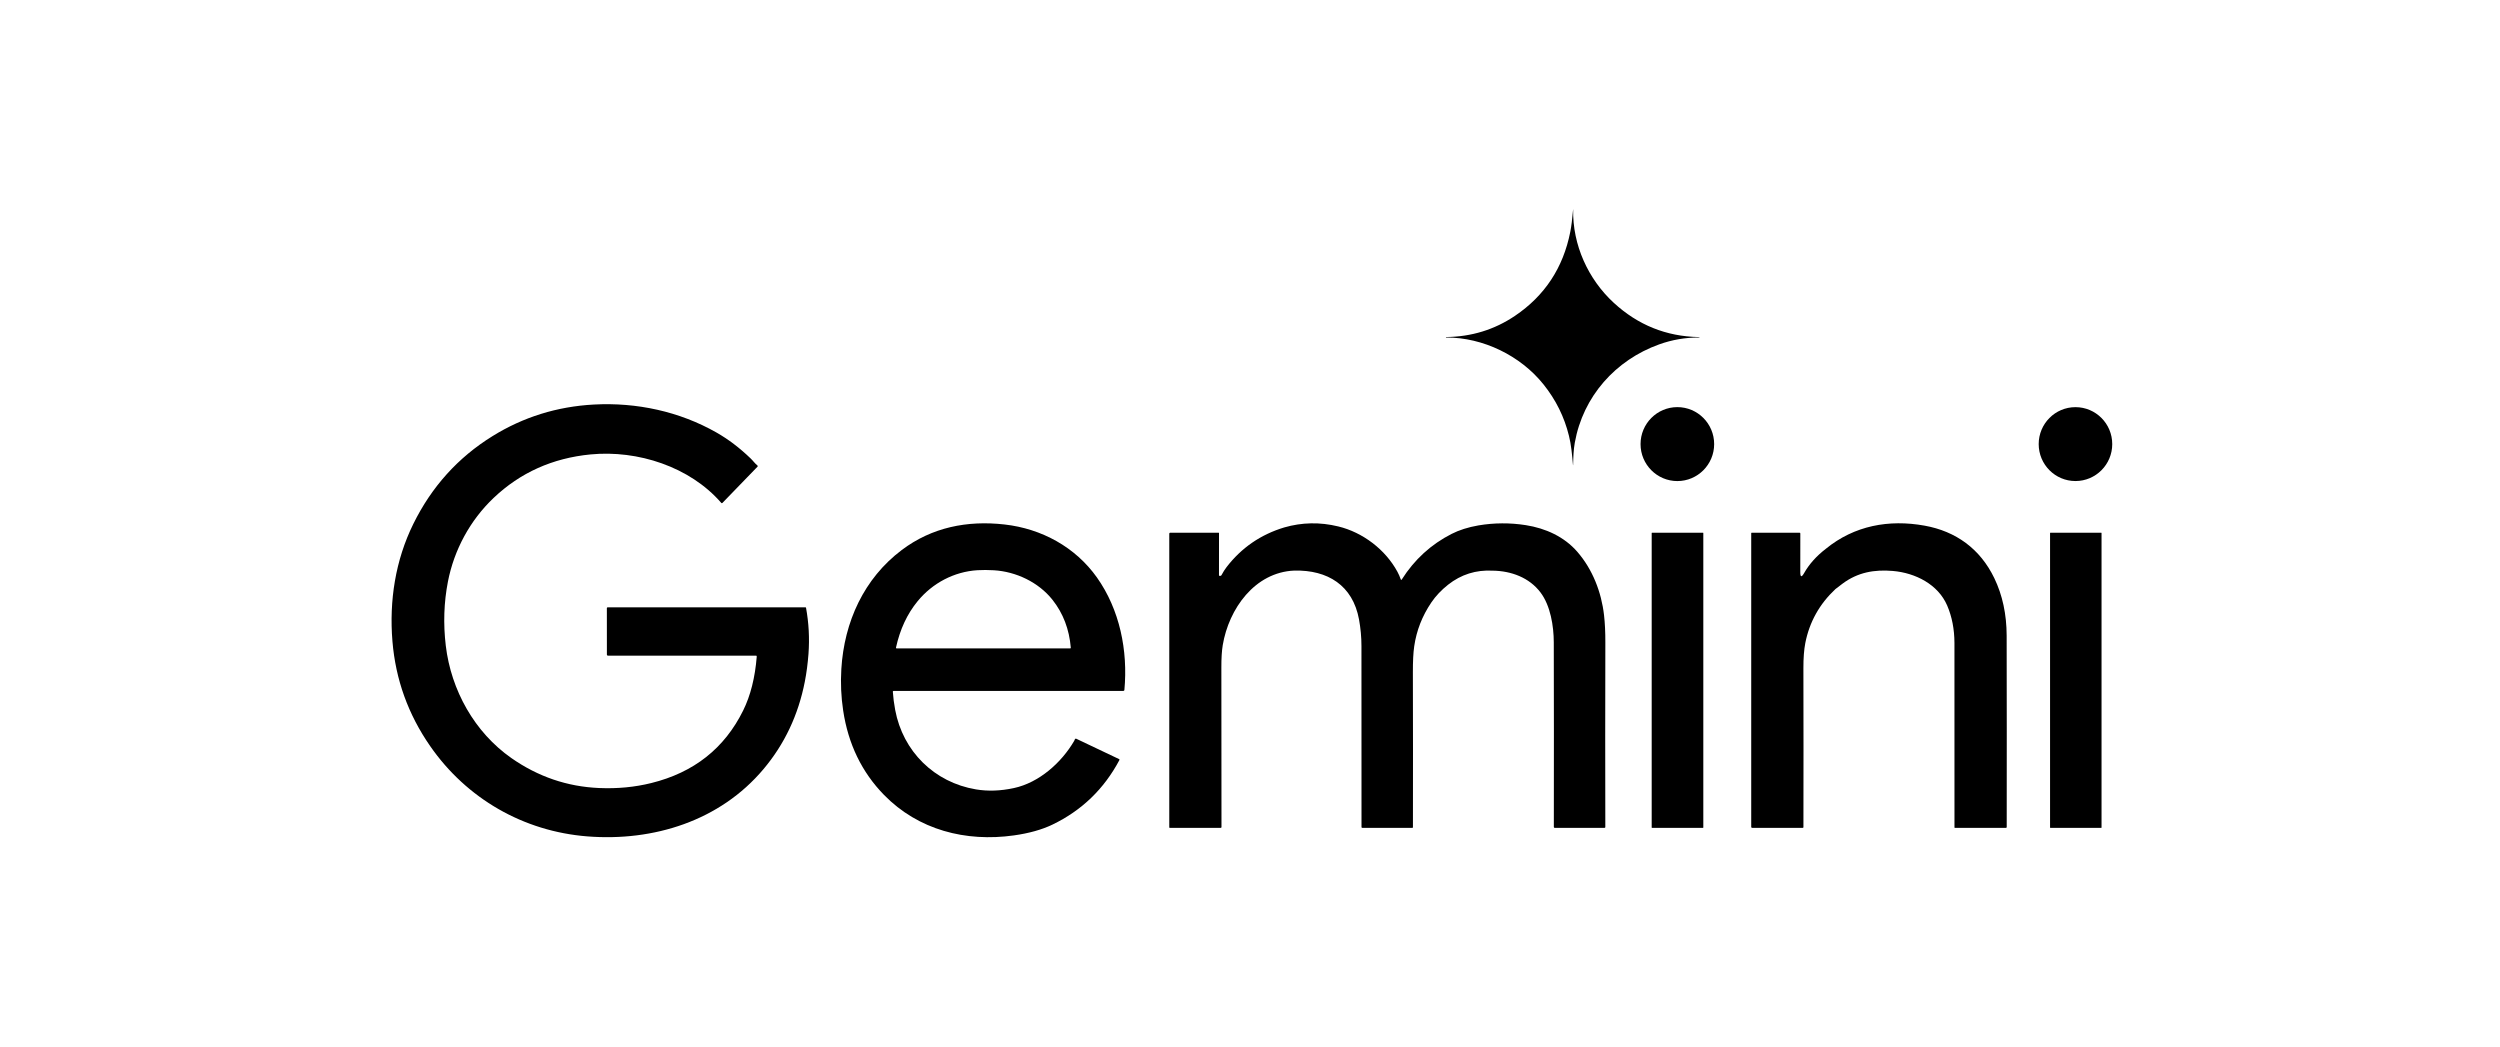 <svg width="86" height="36" viewBox="0 0 86 36" fill="none" xmlns="http://www.w3.org/2000/svg">
<path d="M58.457 11.61C58.472 11.61 58.472 11.607 58.46 11.601C58.452 11.597 58.444 11.595 58.435 11.595C57.316 11.573 56.342 11.18 55.512 10.415C54.634 9.606 54.091 8.424 54.117 7.203C54.117 7.201 54.116 7.2 54.114 7.2C54.107 7.2 54.106 7.2 54.112 7.2C54.114 7.201 54.115 7.202 54.115 7.204C54.088 7.524 54.056 7.782 54.017 7.979C53.773 9.212 53.139 10.174 52.115 10.865C51.41 11.341 50.62 11.584 49.748 11.594C49.743 11.594 49.74 11.596 49.74 11.601C49.74 11.606 49.743 11.61 49.748 11.61C51.016 11.607 52.305 12.234 53.097 13.224C53.521 13.753 53.813 14.342 53.972 14.992C54.01 15.146 54.039 15.308 54.059 15.479C54.08 15.656 54.097 15.823 54.109 15.98C54.113 16.019 54.115 16.019 54.116 15.979C54.121 15.724 54.129 15.476 54.173 15.228C54.457 13.636 55.573 12.387 57.075 11.847C57.52 11.687 57.981 11.608 58.457 11.61Z" fill="black"/>
<path d="M27.712 20.893H20.901C20.887 20.893 20.876 20.904 20.876 20.918L20.877 22.517C20.877 22.538 20.893 22.554 20.913 22.554H26.001C26.023 22.554 26.033 22.565 26.032 22.586C25.974 23.311 25.818 23.93 25.564 24.443C24.921 25.744 23.868 26.575 22.404 26.937C21.836 27.078 21.238 27.135 20.61 27.108C19.514 27.061 18.508 26.718 17.592 26.078C16.324 25.191 15.517 23.742 15.335 22.211C15.245 21.457 15.27 20.721 15.409 20.005C15.621 18.917 16.169 17.899 16.98 17.129C17.897 16.258 19.009 15.759 20.316 15.632C21.935 15.475 23.733 16.054 24.812 17.3C24.825 17.314 24.837 17.314 24.851 17.301L26.059 16.053C26.072 16.039 26.072 16.026 26.056 16.013C25.968 15.943 25.905 15.85 25.823 15.772C25.446 15.408 25.052 15.109 24.642 14.876C23.369 14.153 21.9 13.837 20.431 13.916C19.165 13.984 18.002 14.346 16.942 15.003C15.756 15.737 14.847 16.745 14.217 18.025C13.602 19.275 13.385 20.667 13.5 22.061C13.609 23.375 14.041 24.575 14.796 25.663C16.052 27.475 18.009 28.599 20.206 28.772C22.483 28.951 24.765 28.239 26.263 26.459C26.988 25.599 27.462 24.595 27.686 23.448C27.745 23.145 27.787 22.827 27.812 22.491C27.851 21.958 27.823 21.429 27.727 20.905C27.725 20.898 27.719 20.893 27.712 20.893Z" fill="black"/>
<path d="M57.701 16.549C58.4 16.549 58.967 15.979 58.967 15.277C58.967 14.575 58.4 14.005 57.701 14.005C57.002 14.005 56.435 14.575 56.435 15.277C56.435 15.979 57.002 16.549 57.701 16.549Z" fill="black"/>
<path d="M71.396 16.548C72.095 16.548 72.661 15.979 72.661 15.277C72.661 14.575 72.095 14.006 71.396 14.006C70.697 14.006 70.131 14.575 70.131 15.277C70.131 15.979 70.697 16.548 71.396 16.548Z" fill="black"/>
<path d="M34.556 18.042C33.274 17.897 32.057 18.138 31.018 18.922C29.722 19.9 29.04 21.388 28.942 23.015C28.913 23.5 28.934 23.976 29.005 24.443C29.178 25.595 29.646 26.562 30.409 27.344C31.587 28.552 33.224 28.971 34.878 28.738C35.399 28.665 35.84 28.541 36.203 28.367C37.211 27.882 37.98 27.141 38.509 26.143C38.509 26.143 38.509 26.142 38.509 26.142C38.514 26.132 38.51 26.119 38.499 26.114L37.026 25.414C37.025 25.413 37.023 25.412 37.021 25.412C37.002 25.405 36.98 25.416 36.974 25.436C36.968 25.454 36.961 25.47 36.952 25.486C36.516 26.236 35.744 26.923 34.88 27.109C34.419 27.209 33.983 27.224 33.573 27.155C32.143 26.916 31.061 25.85 30.794 24.421C30.753 24.198 30.726 23.991 30.714 23.799C30.713 23.777 30.723 23.767 30.744 23.767H38.644C38.665 23.767 38.677 23.756 38.679 23.735C38.805 22.376 38.518 20.972 37.735 19.866C36.995 18.822 35.835 18.187 34.556 18.042ZM36.81 22.306H30.846C30.826 22.306 30.818 22.297 30.822 22.276C30.96 21.648 31.209 21.115 31.568 20.679C32.078 20.058 32.822 19.664 33.628 19.615C33.803 19.605 33.99 19.605 34.187 19.617C34.954 19.662 35.727 20.03 36.206 20.634C36.572 21.096 36.782 21.645 36.835 22.279C36.837 22.297 36.828 22.306 36.81 22.306Z" fill="black"/>
<path d="M55.179 21.162C55.089 20.368 54.783 19.584 54.26 18.982C53.809 18.462 53.168 18.172 52.487 18.065C51.943 17.98 51.4 17.983 50.858 18.074C50.502 18.136 50.195 18.234 49.936 18.366C49.229 18.726 48.658 19.247 48.224 19.93C48.207 19.957 48.194 19.956 48.184 19.925C48.154 19.838 48.117 19.753 48.072 19.67C47.657 18.904 46.88 18.313 46.035 18.109C45.406 17.956 44.788 17.968 44.18 18.143C43.368 18.388 42.707 18.843 42.196 19.506C42.134 19.587 42.074 19.68 42.018 19.787C42.01 19.8 41.999 19.808 41.983 19.809L41.96 19.811C41.942 19.813 41.933 19.805 41.933 19.787L41.934 18.337C41.934 18.331 41.929 18.325 41.923 18.325H40.258C40.239 18.325 40.223 18.341 40.223 18.361L40.223 28.46C40.223 28.472 40.229 28.478 40.24 28.478L41.993 28.478C42.01 28.478 42.019 28.47 42.019 28.452C42.021 26.706 42.019 24.878 42.015 22.969C42.014 22.648 42.03 22.39 42.062 22.194C42.27 20.945 43.162 19.686 44.523 19.628C45.672 19.601 46.534 20.136 46.75 21.307C46.805 21.61 46.834 21.915 46.834 22.224C46.837 24.249 46.838 26.325 46.836 28.452C46.836 28.469 46.845 28.478 46.861 28.478L48.585 28.478C48.596 28.478 48.605 28.469 48.605 28.459C48.609 26.675 48.608 24.9 48.603 23.133C48.602 22.751 48.617 22.451 48.649 22.233C48.727 21.691 48.924 21.188 49.239 20.723C49.389 20.502 49.581 20.299 49.813 20.115C50.263 19.76 50.775 19.599 51.351 19.631C51.985 19.639 52.608 19.869 52.994 20.381C53.337 20.835 53.449 21.539 53.45 22.097C53.455 24.064 53.456 26.181 53.452 28.447C53.452 28.468 53.462 28.478 53.482 28.478L55.195 28.478C55.214 28.478 55.223 28.469 55.223 28.45C55.218 26.388 55.218 24.274 55.224 22.106C55.225 21.748 55.21 21.433 55.179 21.162Z" fill="black"/>
<path d="M68.605 19.89C68.119 18.881 67.284 18.276 66.204 18.082C64.981 17.862 63.79 18.078 62.81 18.878C62.487 19.126 62.237 19.405 62.061 19.715C61.974 19.868 61.93 19.857 61.93 19.681L61.931 18.353C61.931 18.334 61.922 18.325 61.904 18.325H60.259C60.25 18.325 60.242 18.333 60.242 18.342V28.446C60.242 28.468 60.252 28.478 60.274 28.478L62.014 28.478C62.03 28.478 62.038 28.47 62.038 28.454C62.042 26.645 62.041 24.822 62.037 22.987C62.036 22.641 62.058 22.353 62.102 22.123C62.244 21.398 62.589 20.779 63.139 20.264C63.222 20.2 63.303 20.137 63.384 20.077C63.908 19.687 64.478 19.586 65.116 19.641C65.893 19.708 66.67 20.104 66.983 20.83C67.148 21.215 67.231 21.643 67.233 22.116C67.236 24.166 67.237 26.283 67.234 28.464C67.234 28.474 67.239 28.478 67.248 28.478H69.005C69.022 28.478 69.031 28.469 69.031 28.451C69.034 26.253 69.034 24.057 69.029 21.864C69.027 21.131 68.885 20.472 68.605 19.89ZM62.821 18.951H62.823C62.824 18.952 62.825 18.952 62.826 18.952C62.824 18.952 62.822 18.951 62.821 18.951Z" fill="black"/>
<path d="M58.581 18.325H56.831C56.824 18.325 56.818 18.331 56.818 18.338V28.466C56.818 28.473 56.824 28.479 56.831 28.479H58.581C58.588 28.479 58.594 28.473 58.594 28.466V18.338C58.594 18.331 58.588 18.325 58.581 18.325Z" fill="black"/>
<path d="M72.281 18.325H70.534C70.527 18.325 70.522 18.331 70.522 18.338V28.466C70.522 28.473 70.527 28.479 70.534 28.479H72.281C72.288 28.479 72.293 28.473 72.293 28.466V18.338C72.293 18.331 72.288 18.325 72.281 18.325Z" fill="black"/>
</svg>
